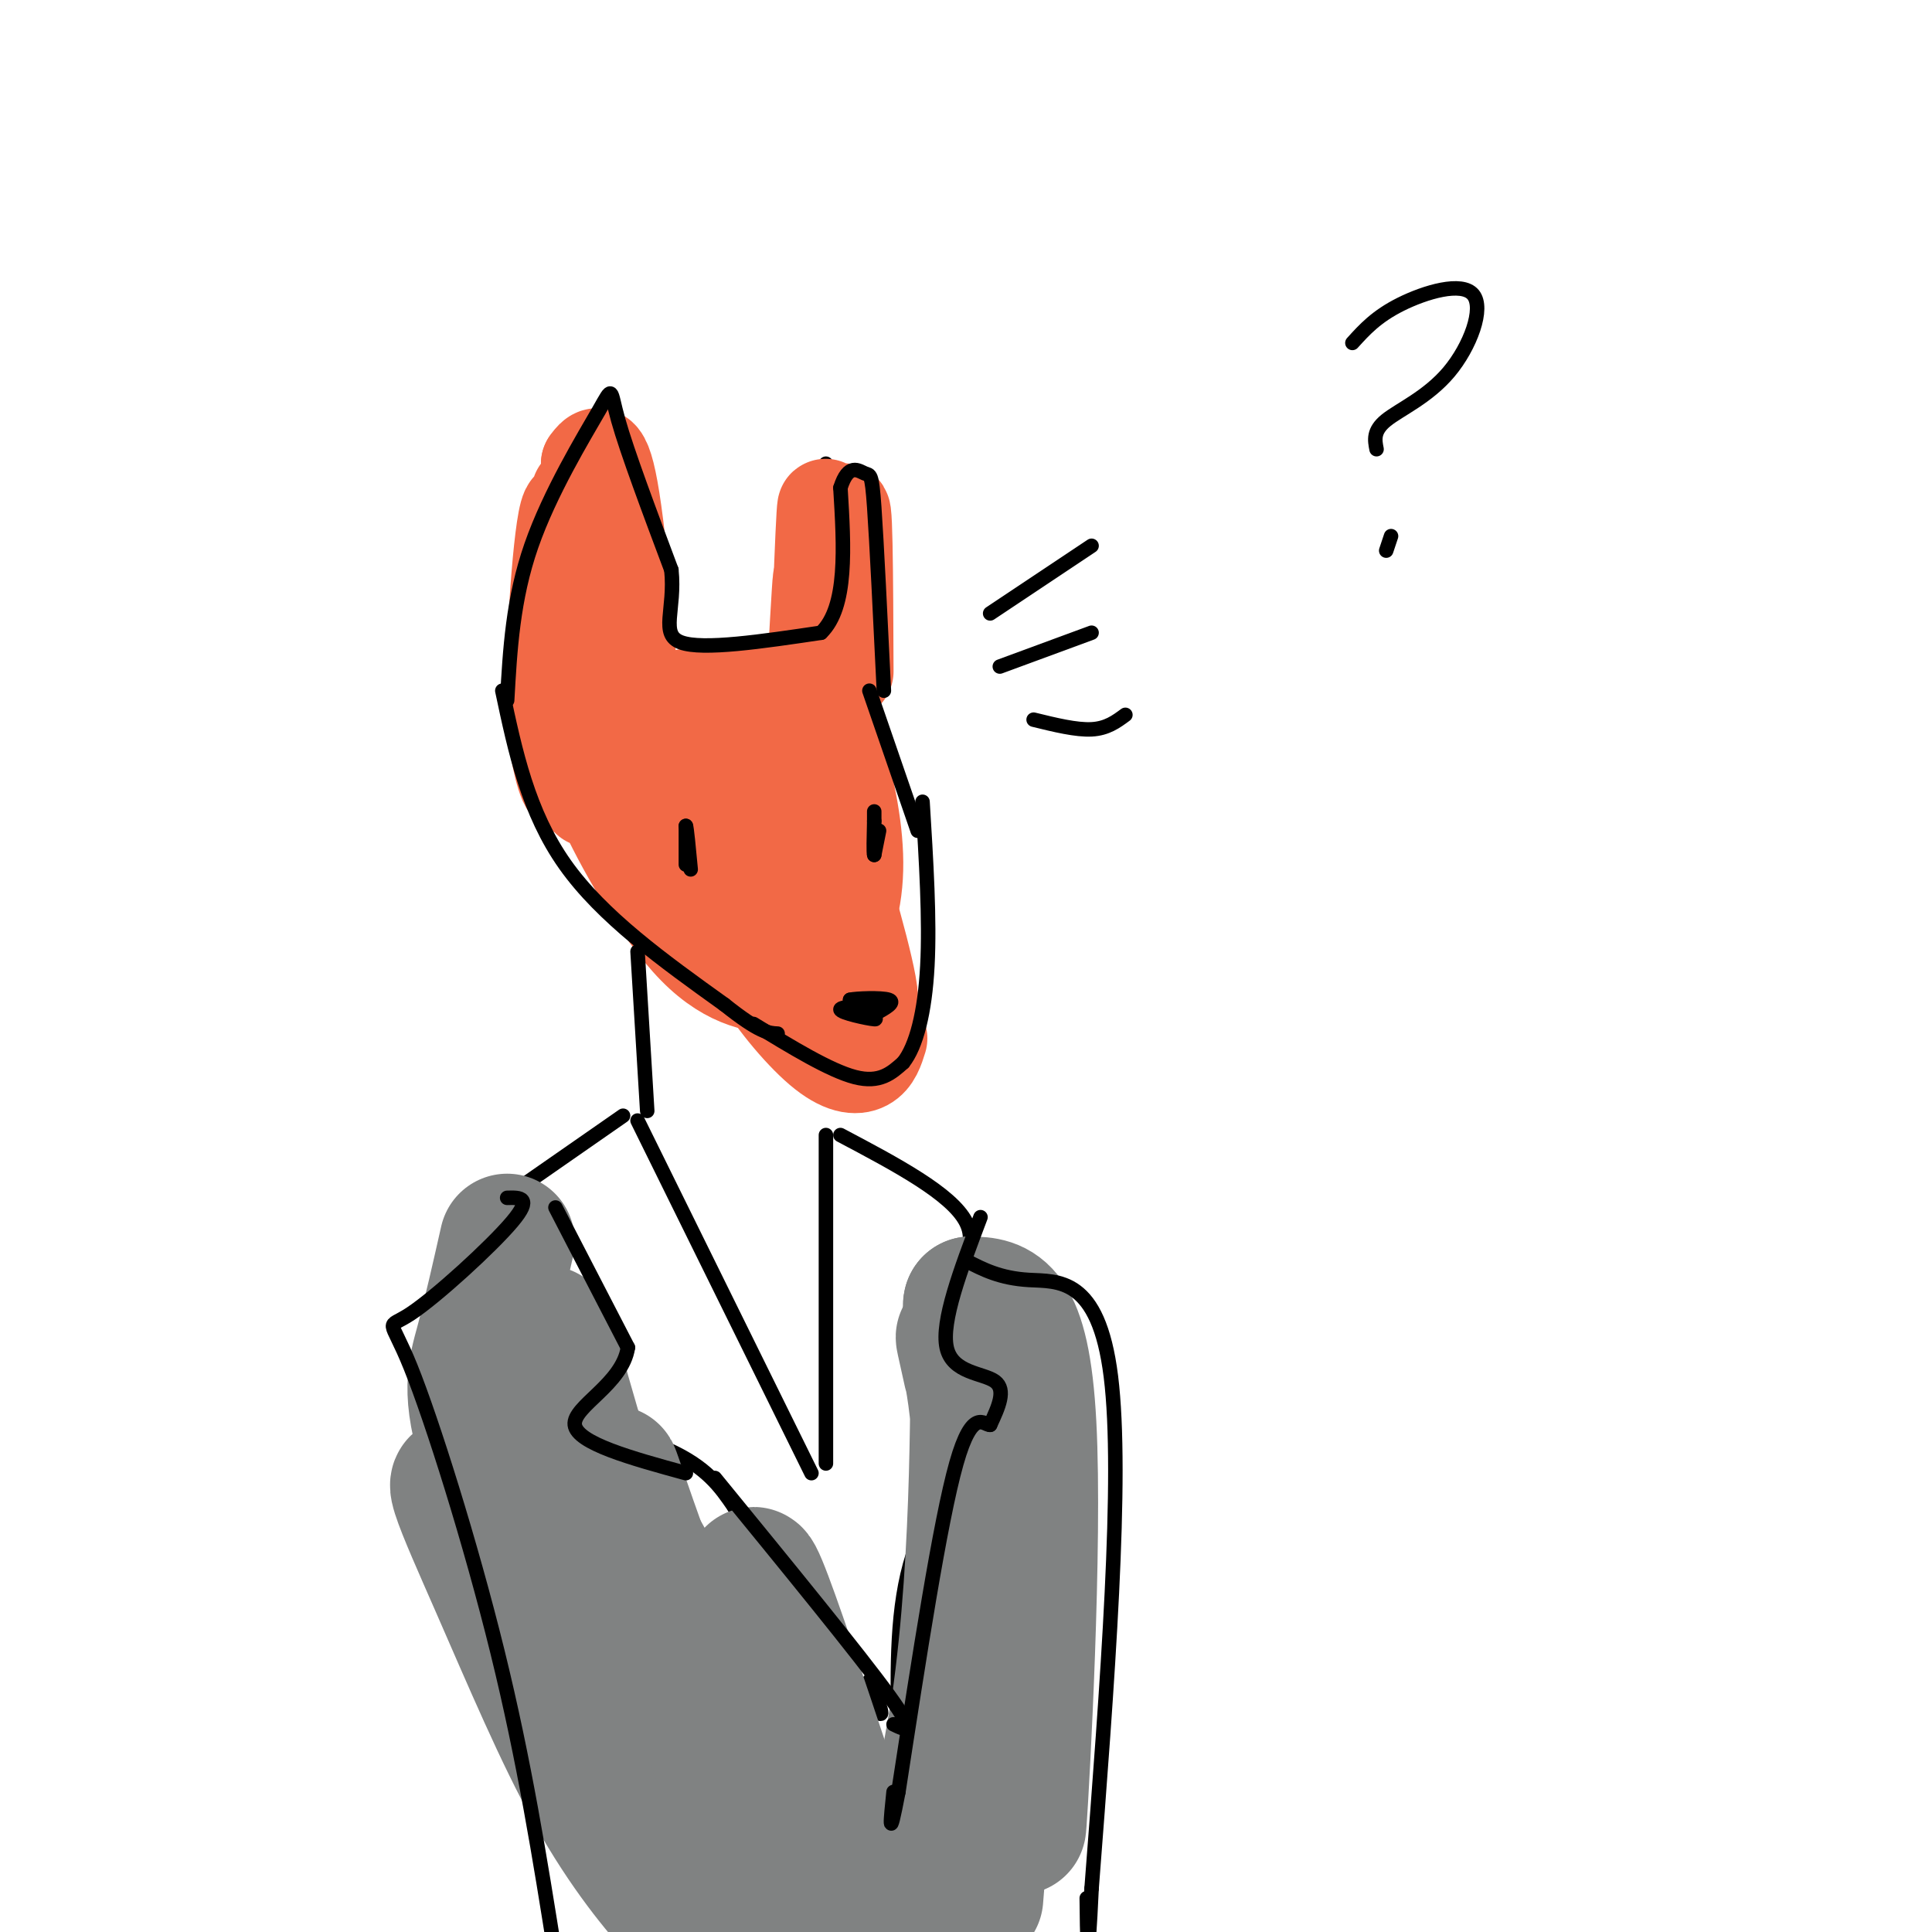 <svg viewBox='0 0 400 400' version='1.1' xmlns='http://www.w3.org/2000/svg' xmlns:xlink='http://www.w3.org/1999/xlink'><g fill='none' stroke='rgb(0,0,0)' stroke-width='3' stroke-linecap='round' stroke-linejoin='round'><path d='M114,140c-0.667,-11.333 -1.333,-22.667 0,-31c1.333,-8.333 4.667,-13.667 8,-19'/><path d='M122,90c3.167,3.833 7.083,22.917 11,42'/><path d='M131,158c1.133,4.778 2.267,9.556 3,9c0.733,-0.556 1.067,-6.444 1,-8c-0.067,-1.556 -0.533,1.222 -1,4'/><path d='M165,157c0.750,3.167 1.500,6.333 2,6c0.500,-0.333 0.750,-4.167 1,-8'/><path d='M168,155c0.000,0.000 -0.500,4.000 -1,8'/><path d='M166,186c0.000,0.000 -4.000,0.000 -4,0'/><path d='M147,198c0.000,0.000 22.000,2.000 22,2'/><path d='M162,133c-0.500,-4.583 -1.000,-9.167 0,-15c1.000,-5.833 3.500,-12.917 6,-20'/><path d='M171,96c0.000,0.000 7.000,38.000 7,38'/></g>
<g fill='none' stroke='rgb(242,105,70)' stroke-width='20' stroke-linecap='round' stroke-linejoin='round'><path d='M127,155c-0.300,3.691 -0.599,7.382 1,11c1.599,3.618 5.097,7.164 7,9c1.903,1.836 2.213,1.963 3,1c0.787,-0.963 2.052,-3.017 2,-6c-0.052,-2.983 -1.420,-6.894 -5,-12c-3.580,-5.106 -9.373,-11.406 -11,-9c-1.627,2.406 0.910,13.519 3,19c2.090,5.481 3.731,5.331 6,7c2.269,1.669 5.165,5.159 10,8c4.835,2.841 11.609,5.034 16,3c4.391,-2.034 6.397,-8.295 5,-14c-1.397,-5.705 -6.199,-10.852 -11,-16'/><path d='M153,156c-5.483,-4.420 -13.691,-7.469 -18,-9c-4.309,-1.531 -4.720,-1.544 -6,0c-1.280,1.544 -3.430,4.647 -5,7c-1.570,2.353 -2.559,3.958 1,12c3.559,8.042 11.667,22.520 19,30c7.333,7.480 13.893,7.961 18,8c4.107,0.039 5.762,-0.363 6,-6c0.238,-5.637 -0.940,-16.509 -6,-27c-5.060,-10.491 -14.002,-20.599 -18,-22c-3.998,-1.401 -3.052,5.906 -2,12c1.052,6.094 2.210,10.974 3,14c0.790,3.026 1.213,4.199 6,8c4.787,3.801 13.939,10.229 18,9c4.061,-1.229 3.030,-10.114 2,-19'/><path d='M171,173c-0.960,-10.678 -4.361,-27.874 -7,-25c-2.639,2.874 -4.517,25.817 -3,38c1.517,12.183 6.428,13.606 10,11c3.572,-2.606 5.805,-9.243 6,-17c0.195,-7.757 -1.649,-16.636 -4,-25c-2.351,-8.364 -5.210,-16.213 -6,-9c-0.790,7.213 0.489,29.490 3,42c2.511,12.510 6.256,15.255 10,18'/><path d='M180,206c-0.173,-4.162 -5.607,-23.567 -9,-33c-3.393,-9.433 -4.747,-8.893 -6,-3c-1.253,5.893 -2.406,17.139 1,26c3.406,8.861 11.370,15.337 12,13c0.630,-2.337 -6.074,-13.488 -11,-18c-4.926,-4.512 -8.074,-2.386 -10,0c-1.926,2.386 -2.630,5.031 0,10c2.630,4.969 8.593,12.261 13,16c4.407,3.739 7.259,3.925 9,3c1.741,-0.925 2.370,-2.963 3,-5'/><path d='M120,102c1.062,33.670 2.125,67.339 2,63c-0.125,-4.339 -1.437,-46.688 -3,-57c-1.563,-10.312 -3.378,11.411 -4,25c-0.622,13.589 -0.052,19.043 1,24c1.052,4.957 2.586,9.416 4,2c1.414,-7.416 2.707,-26.708 4,-46'/><path d='M124,113c-0.351,-12.038 -3.228,-19.134 -2,-7c1.228,12.134 6.561,43.498 8,44c1.439,0.502 -1.018,-29.856 -3,-44c-1.982,-14.144 -3.491,-12.072 -5,-10'/><path d='M122,96c-0.167,4.000 1.917,19.000 4,34'/><path d='M175,139c-0.071,-19.863 -0.143,-39.726 -1,-31c-0.857,8.726 -2.500,46.042 -3,45c-0.500,-1.042 0.143,-40.440 0,-47c-0.143,-6.560 -1.071,19.720 -2,46'/><path d='M169,152c-0.044,-0.133 0.844,-23.467 1,-30c0.156,-6.533 -0.422,3.733 -1,14'/><path d='M162,144c-4.520,1.488 -9.040,2.976 -14,4c-4.960,1.024 -10.360,1.584 -6,0c4.360,-1.584 18.482,-5.311 18,-6c-0.482,-0.689 -15.566,1.660 -21,3c-5.434,1.340 -1.217,1.670 3,2'/></g>
<g fill='none' stroke='rgb(0,0,0)' stroke-width='3' stroke-linecap='round' stroke-linejoin='round'><path d='M142,171c0.000,4.000 0.000,8.000 0,8c0.000,0.000 0.000,-4.000 0,-8'/><path d='M142,171c0.167,0.167 0.583,4.583 1,9'/><path d='M182,172c0.000,0.000 -1.000,5.000 -1,5'/><path d='M181,177c-0.167,-0.333 -0.083,-3.667 0,-7'/><path d='M181,170c0.000,-1.500 0.000,-1.750 0,-2'/><path d='M176,209c3.143,1.048 6.286,2.095 5,2c-1.286,-0.095 -7.000,-1.333 -7,-2c-0.000,-0.667 5.714,-0.762 7,-1c1.286,-0.238 -1.857,-0.619 -5,-1'/><path d='M176,207c1.133,-0.289 6.467,-0.511 8,0c1.533,0.511 -0.733,1.756 -3,3'/><path d='M132,197c0.000,0.000 2.000,33.000 2,33'/><path d='M132,232c0.000,0.000 36.000,73.000 36,73'/><path d='M171,303c0.000,0.000 0.000,-68.000 0,-68'/><path d='M129,231c0.000,0.000 -23.000,16.000 -23,16'/><path d='M106,247c-1.000,7.667 8.000,18.833 17,30'/><path d='M123,277c-0.667,7.131 -10.833,9.958 -9,13c1.833,3.042 15.667,6.298 24,10c8.333,3.702 11.167,7.851 14,12'/><path d='M152,312c8.133,10.667 21.467,31.333 27,39c5.533,7.667 3.267,2.333 1,-3'/><path d='M174,235c11.500,6.083 23.000,12.167 26,18c3.000,5.833 -2.500,11.417 -8,17'/><path d='M192,270c-2.667,4.689 -5.333,7.911 -4,12c1.333,4.089 6.667,9.044 12,14'/><path d='M200,296c-0.444,6.356 -7.556,15.244 -11,26c-3.444,10.756 -3.222,23.378 -3,36'/></g>
<g fill='none' stroke='rgb(128,130,130)' stroke-width='28' stroke-linecap='round' stroke-linejoin='round'><path d='M105,257c-1.699,7.535 -3.398,15.069 -5,21c-1.602,5.931 -3.108,10.258 1,23c4.108,12.742 13.830,33.901 18,42c4.170,8.099 2.788,3.140 3,-3c0.212,-6.140 2.019,-13.461 0,-27c-2.019,-13.539 -7.862,-33.297 -9,-37c-1.138,-3.703 2.431,8.648 6,21'/><path d='M119,297c7.624,18.314 23.684,53.598 30,64c6.316,10.402 2.889,-4.078 -11,-30c-13.889,-25.922 -38.239,-63.287 -30,-48c8.239,15.287 49.068,83.225 56,94c6.932,10.775 -20.034,-35.612 -47,-82'/><path d='M117,295c-9.256,-10.053 -8.895,5.814 2,33c10.895,27.186 32.323,65.692 28,60c-4.323,-5.692 -34.398,-55.581 -46,-73c-11.602,-17.419 -4.731,-2.369 2,13c6.731,15.369 13.323,31.057 20,43c6.677,11.943 13.439,20.139 18,25c4.561,4.861 6.920,6.386 9,6c2.080,-0.386 3.880,-2.682 0,-19c-3.880,-16.318 -13.440,-46.659 -23,-77'/><path d='M127,306c-1.756,-6.258 5.356,16.597 16,43c10.644,26.403 24.822,56.356 25,44c0.178,-12.356 -13.644,-67.019 -12,-67c1.644,0.019 18.756,54.720 26,74c7.244,19.280 4.622,3.140 2,-13'/><path d='M201,284c-1.130,-5.052 -2.260,-10.104 -1,-5c1.260,5.104 4.909,20.365 2,49c-2.909,28.635 -12.378,70.644 -13,75c-0.622,4.356 7.602,-28.943 11,-62c3.398,-33.057 1.971,-65.874 3,-68c1.029,-2.126 4.515,26.437 8,55'/><path d='M211,328c0.976,24.179 -0.583,57.125 0,49c0.583,-8.125 3.310,-57.321 2,-82c-1.310,-24.679 -6.655,-24.839 -12,-25'/><path d='M201,270c-0.578,0.778 3.978,15.222 5,38c1.022,22.778 -1.489,53.889 -4,85'/></g>
<g fill='none' stroke='rgb(0,0,0)' stroke-width='3' stroke-linecap='round' stroke-linejoin='round'><path d='M115,250c0.000,0.000 15.000,29.000 15,29'/><path d='M130,279c-1.133,7.622 -11.467,12.178 -11,16c0.467,3.822 11.733,6.911 23,10'/><path d='M203,252c-4.089,10.822 -8.178,21.644 -7,27c1.178,5.356 7.622,5.244 10,7c2.378,1.756 0.689,5.378 -1,9'/><path d='M205,295c-1.178,0.156 -3.622,-3.956 -7,8c-3.378,11.956 -7.689,39.978 -12,68'/><path d='M186,371c-2.167,11.333 -1.583,5.667 -1,0'/><path d='M148,306c14.917,18.250 29.833,36.500 36,45c6.167,8.500 3.583,7.250 1,6'/><path d='M105,248c2.676,-0.075 5.352,-0.150 1,5c-4.352,5.150 -15.734,15.525 -21,19c-5.266,3.475 -4.418,0.051 0,11c4.418,10.949 12.405,36.271 18,59c5.595,22.729 8.797,42.864 12,63'/><path d='M200,261c3.511,1.822 7.022,3.644 13,4c5.978,0.356 14.422,-0.756 17,20c2.578,20.756 -0.711,63.378 -4,106'/><path d='M226,391c-0.833,18.000 -0.917,10.000 -1,2'/><path d='M105,145c0.583,-10.482 1.167,-20.964 5,-32c3.833,-11.036 10.917,-22.625 14,-28c3.083,-5.375 2.167,-4.536 4,2c1.833,6.536 6.417,18.768 11,31'/><path d='M139,118c0.867,8.244 -2.467,13.356 2,15c4.467,1.644 16.733,-0.178 29,-2'/><path d='M170,131c5.500,-5.333 4.750,-17.667 4,-30'/><path d='M174,101c1.655,-5.286 3.792,-3.500 5,-3c1.208,0.500 1.488,-0.286 2,7c0.512,7.286 1.256,22.643 2,38'/><path d='M104,143c2.667,12.583 5.333,25.167 13,36c7.667,10.833 20.333,19.917 33,29'/><path d='M150,208c7.333,5.833 9.167,5.917 11,6'/><path d='M156,212c7.917,4.833 15.833,9.667 21,11c5.167,1.333 7.583,-0.833 10,-3'/><path d='M187,220c2.711,-3.400 4.489,-10.400 5,-20c0.511,-9.600 -0.244,-21.800 -1,-34'/><path d='M205,127c0.000,0.000 21.000,-14.000 21,-14'/><path d='M207,138c0.000,0.000 19.000,-7.000 19,-7'/><path d='M214,149c4.417,1.083 8.833,2.167 12,2c3.167,-0.167 5.083,-1.583 7,-3'/><path d='M280,71c2.477,-2.740 4.954,-5.480 10,-8c5.046,-2.520 12.662,-4.820 15,-2c2.338,2.820 -0.601,10.759 -5,16c-4.399,5.241 -10.257,7.783 -13,10c-2.743,2.217 -2.372,4.108 -2,6'/><path d='M288,111c0.000,0.000 -1.000,3.000 -1,3'/><path d='M180,143c0.000,0.000 10.000,29.000 10,29'/></g>
</svg>